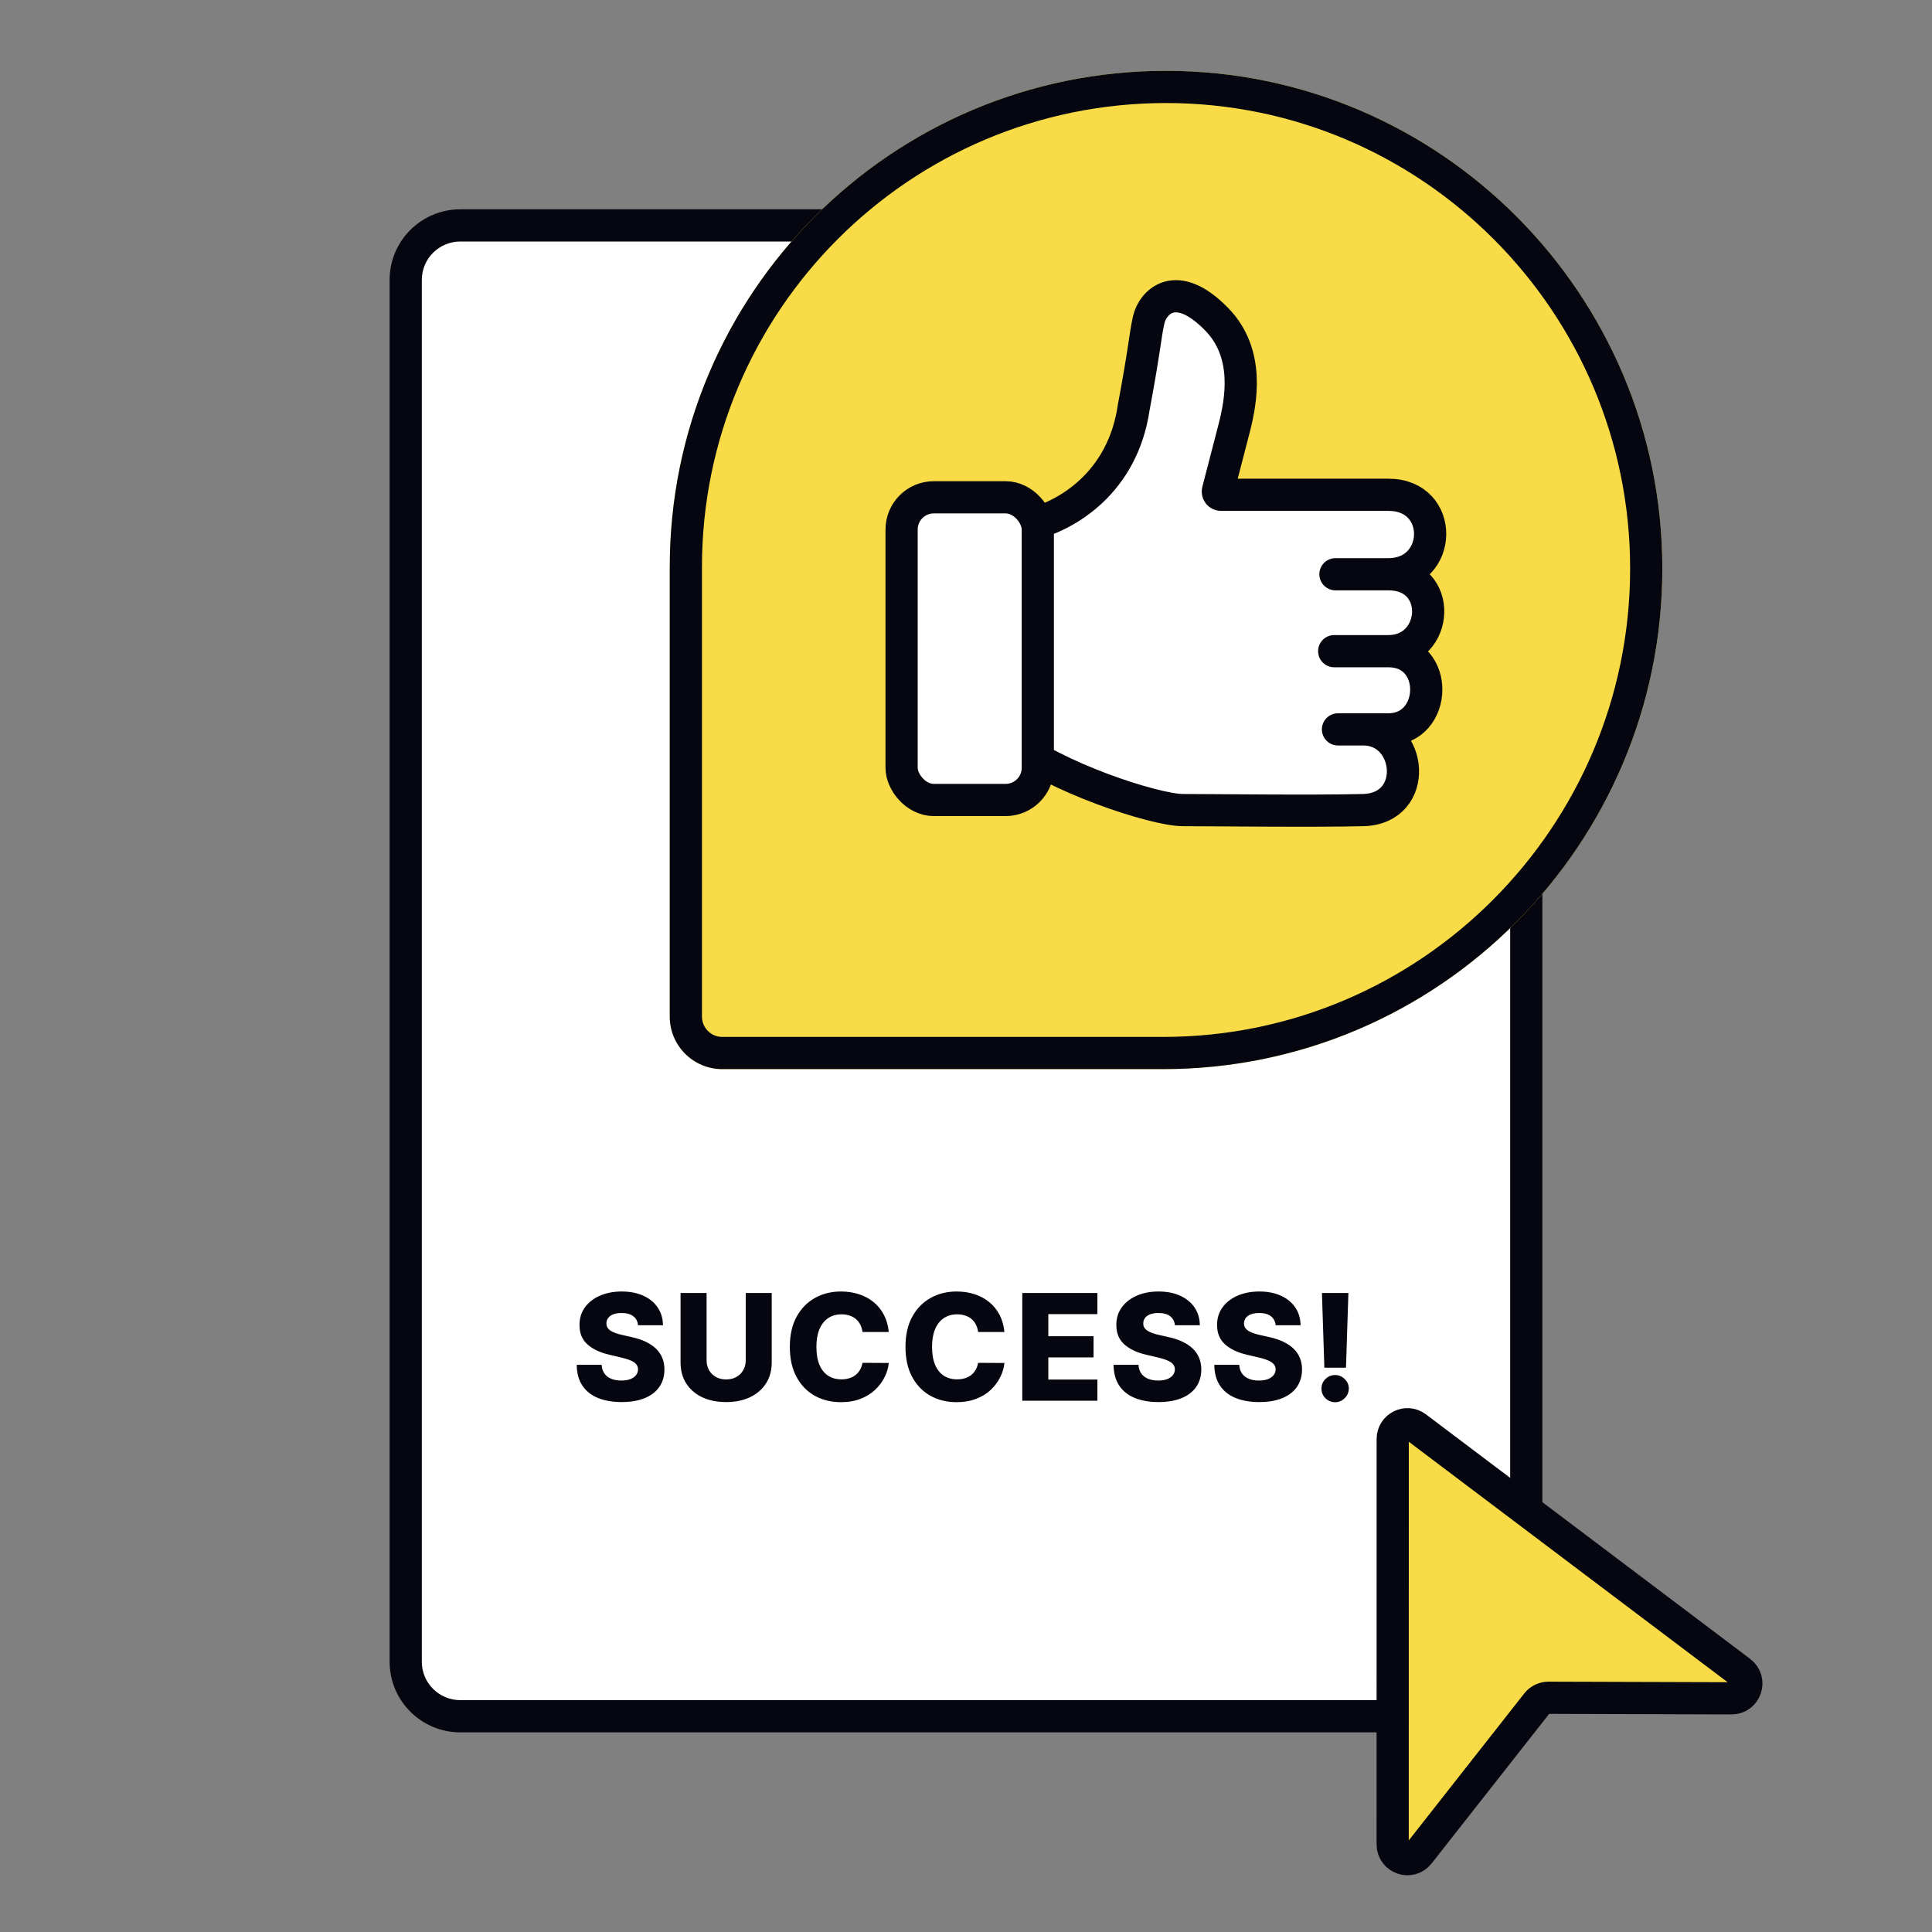 <svg width="600" height="600" viewBox="0 0 600 600" fill="none" xmlns="http://www.w3.org/2000/svg">
<rect x="0" y="0" width="600" height="600" fill="#808080" stroke="none"/>
<path d="M126 86.913C126 77.572 133.597 70 142.968 70H457.032C466.403 70 474 77.572 474 86.913V516.087C474 525.428 466.403 533 457.032 533H142.968C133.597 533 126 525.428 126 516.087V86.913Z" fill="white"/>
<path fill-rule="evenodd" clip-rule="evenodd" d="M121 86.913C121 74.796 130.851 65 142.968 65H457.032C469.149 65 479 74.796 479 86.913V516.087C479 528.204 469.149 538 457.032 538H142.968C130.851 538 121 528.204 121 516.087V86.913ZM142.968 75C136.343 75 131 80.349 131 86.913V516.087C131 522.651 136.343 528 142.968 528H457.032C463.657 528 469 522.651 469 516.087V86.913C469 80.349 463.657 75 457.032 75H142.968Z" fill="#05060F"/>
<path d="M198.15 411.575C198.041 410.377 197.556 409.446 196.696 408.782C195.847 408.107 194.632 407.769 193.053 407.769C192.008 407.769 191.137 407.905 190.44 408.178C189.743 408.45 189.22 408.826 188.872 409.305C188.523 409.773 188.343 410.312 188.332 410.922C188.311 411.423 188.409 411.864 188.627 412.245C188.855 412.626 189.182 412.964 189.607 413.258C190.042 413.541 190.565 413.791 191.175 414.009C191.785 414.227 192.471 414.418 193.233 414.581L196.108 415.234C197.763 415.594 199.223 416.073 200.486 416.672C201.76 417.271 202.827 417.984 203.688 418.812C204.559 419.639 205.218 420.592 205.664 421.67C206.111 422.749 206.339 423.957 206.35 425.297C206.339 427.41 205.806 429.223 204.749 430.737C203.693 432.25 202.174 433.41 200.192 434.216C198.221 435.022 195.841 435.425 193.053 435.425C190.255 435.425 187.815 435.005 185.735 434.167C183.655 433.328 182.038 432.054 180.884 430.344C179.729 428.635 179.136 426.473 179.103 423.859H186.846C186.911 424.938 187.2 425.836 187.712 426.555C188.224 427.273 188.926 427.818 189.819 428.188C190.723 428.558 191.768 428.744 192.955 428.744C194.044 428.744 194.97 428.597 195.732 428.303C196.506 428.009 197.099 427.6 197.513 427.077C197.927 426.555 198.139 425.956 198.15 425.281C198.139 424.649 197.943 424.11 197.562 423.663C197.181 423.206 196.593 422.814 195.798 422.487C195.014 422.15 194.012 421.839 192.792 421.556L189.296 420.739C186.399 420.075 184.118 419.002 182.452 417.521C180.786 416.029 179.958 414.015 179.969 411.477C179.958 409.408 180.513 407.595 181.635 406.038C182.757 404.48 184.309 403.266 186.291 402.395C188.273 401.524 190.532 401.088 193.07 401.088C195.662 401.088 197.91 401.529 199.816 402.411C201.733 403.282 203.219 404.508 204.276 406.087C205.332 407.666 205.871 409.495 205.893 411.575H198.15ZM231.593 401.545H239.663V423.124C239.663 425.618 239.069 427.791 237.882 429.642C236.695 431.482 235.04 432.909 232.917 433.922C230.793 434.924 228.326 435.425 225.517 435.425C222.674 435.425 220.191 434.924 218.068 433.922C215.944 432.909 214.294 431.482 213.118 429.642C211.942 427.791 211.354 425.618 211.354 423.124V401.545H219.44V422.422C219.44 423.576 219.69 424.605 220.191 425.509C220.703 426.413 221.417 427.121 222.331 427.633C223.246 428.145 224.308 428.401 225.517 428.401C226.725 428.401 227.782 428.145 228.686 427.633C229.6 427.121 230.314 426.413 230.826 425.509C231.337 424.605 231.593 423.576 231.593 422.422V401.545ZM276.018 413.666H267.851C267.742 412.828 267.518 412.071 267.181 411.396C266.843 410.72 266.397 410.143 265.841 409.664C265.286 409.185 264.627 408.82 263.865 408.57C263.113 408.308 262.28 408.178 261.365 408.178C259.743 408.178 258.343 408.575 257.167 409.37C256.002 410.165 255.104 411.314 254.472 412.817C253.851 414.32 253.541 416.138 253.541 418.273C253.541 420.494 253.857 422.357 254.488 423.859C255.131 425.351 256.029 426.478 257.184 427.241C258.349 427.992 259.726 428.368 261.316 428.368C262.209 428.368 263.021 428.254 263.75 428.025C264.491 427.796 265.139 427.464 265.694 427.028C266.261 426.582 266.723 426.043 267.083 425.411C267.453 424.769 267.709 424.045 267.851 423.239L276.018 423.288C275.877 424.769 275.446 426.228 274.728 427.665C274.02 429.103 273.045 430.415 271.804 431.602C270.562 432.778 269.048 433.715 267.262 434.412C265.487 435.109 263.451 435.457 261.153 435.457C258.126 435.457 255.414 434.793 253.018 433.464C250.633 432.125 248.749 430.176 247.366 427.616C245.983 425.057 245.292 421.943 245.292 418.273C245.292 414.592 245.994 411.472 247.399 408.913C248.804 406.353 250.704 404.41 253.1 403.081C255.496 401.752 258.18 401.088 261.153 401.088C263.179 401.088 265.052 401.371 266.772 401.938C268.493 402.493 270.007 403.31 271.314 404.388C272.62 405.455 273.682 406.767 274.499 408.325C275.316 409.882 275.822 411.662 276.018 413.666ZM311.932 413.666H303.765C303.656 412.828 303.433 412.071 303.095 411.396C302.757 410.72 302.311 410.143 301.755 409.664C301.2 409.185 300.541 408.82 299.779 408.57C299.027 408.308 298.194 408.178 297.28 408.178C295.657 408.178 294.258 408.575 293.081 409.37C291.916 410.165 291.018 411.314 290.386 412.817C289.765 414.32 289.455 416.138 289.455 418.273C289.455 420.494 289.771 422.357 290.402 423.859C291.045 425.351 291.943 426.478 293.098 427.241C294.263 427.992 295.641 428.368 297.231 428.368C298.124 428.368 298.935 428.254 299.665 428.025C300.405 427.796 301.053 427.464 301.608 427.028C302.175 426.582 302.638 426.043 302.997 425.411C303.367 424.769 303.623 424.045 303.765 423.239L311.932 423.288C311.791 424.769 311.361 426.228 310.642 427.665C309.934 429.103 308.959 430.415 307.718 431.602C306.476 432.778 304.963 433.715 303.177 434.412C301.402 435.109 299.365 435.457 297.067 435.457C294.04 435.457 291.328 434.793 288.932 433.464C286.547 432.125 284.663 430.176 283.28 427.616C281.897 425.057 281.206 421.943 281.206 418.273C281.206 414.592 281.908 411.472 283.313 408.913C284.718 406.353 286.618 404.41 289.014 403.081C291.41 401.752 294.094 401.088 297.067 401.088C299.093 401.088 300.966 401.371 302.687 401.938C304.407 402.493 305.921 403.31 307.228 404.388C308.535 405.455 309.596 406.767 310.413 408.325C311.23 409.882 311.736 411.662 311.932 413.666ZM317.479 435V401.545H340.806V408.112H325.565V414.973H339.613V421.556H325.565V428.433H340.806V435H317.479ZM364.873 411.575C364.764 410.377 364.279 409.446 363.419 408.782C362.57 408.107 361.355 407.769 359.776 407.769C358.731 407.769 357.86 407.905 357.163 408.178C356.466 408.45 355.943 408.826 355.595 409.305C355.246 409.773 355.066 410.312 355.056 410.922C355.034 411.423 355.132 411.864 355.35 412.245C355.578 412.626 355.905 412.964 356.33 413.258C356.765 413.541 357.288 413.791 357.898 414.009C358.508 414.227 359.194 414.418 359.956 414.581L362.831 415.234C364.486 415.594 365.946 416.073 367.209 416.672C368.483 417.271 369.55 417.984 370.411 418.812C371.282 419.639 371.941 420.592 372.387 421.67C372.834 422.749 373.062 423.957 373.073 425.297C373.062 427.41 372.529 429.223 371.472 430.737C370.416 432.25 368.897 433.41 366.915 434.216C364.944 435.022 362.564 435.425 359.776 435.425C356.978 435.425 354.538 435.005 352.458 434.167C350.378 433.328 348.761 432.054 347.607 430.344C346.452 428.635 345.859 426.473 345.826 423.859H353.569C353.634 424.938 353.923 425.836 354.435 426.555C354.947 427.273 355.649 427.818 356.542 428.188C357.446 428.558 358.491 428.744 359.678 428.744C360.767 428.744 361.693 428.597 362.455 428.303C363.229 428.009 363.822 427.6 364.236 427.077C364.65 426.555 364.862 425.956 364.873 425.281C364.862 424.649 364.666 424.11 364.285 423.663C363.904 423.206 363.316 422.814 362.521 422.487C361.737 422.15 360.735 421.839 359.515 421.556L356.019 420.739C353.123 420.075 350.841 419.002 349.175 417.521C347.509 416.029 346.681 414.015 346.692 411.477C346.681 409.408 347.236 407.595 348.358 406.038C349.48 404.48 351.032 403.266 353.014 402.395C354.996 401.524 357.255 401.088 359.793 401.088C362.385 401.088 364.633 401.529 366.539 402.411C368.456 403.282 369.942 404.508 370.999 406.087C372.055 407.666 372.594 409.495 372.616 411.575H364.873ZM396.16 411.575C396.051 410.377 395.567 409.446 394.706 408.782C393.857 408.107 392.643 407.769 391.064 407.769C390.018 407.769 389.147 407.905 388.45 408.178C387.753 408.45 387.23 408.826 386.882 409.305C386.533 409.773 386.354 410.312 386.343 410.922C386.321 411.423 386.419 411.864 386.637 412.245C386.865 412.626 387.192 412.964 387.617 413.258C388.052 413.541 388.575 413.791 389.185 414.009C389.795 414.227 390.481 414.418 391.243 414.581L394.118 415.234C395.774 415.594 397.233 416.073 398.496 416.672C399.77 417.271 400.837 417.984 401.698 418.812C402.569 419.639 403.228 420.592 403.674 421.67C404.121 422.749 404.35 423.957 404.36 425.297C404.35 427.41 403.816 429.223 402.76 430.737C401.703 432.25 400.184 433.41 398.202 434.216C396.231 435.022 393.851 435.425 391.064 435.425C388.265 435.425 385.825 435.005 383.745 434.167C381.665 433.328 380.048 432.054 378.894 430.344C377.739 428.635 377.146 426.473 377.113 423.859H384.856C384.922 424.938 385.21 425.836 385.722 426.555C386.234 427.273 386.936 427.818 387.829 428.188C388.733 428.558 389.779 428.744 390.966 428.744C392.055 428.744 392.98 428.597 393.743 428.303C394.516 428.009 395.109 427.6 395.523 427.077C395.937 426.555 396.149 425.956 396.16 425.281C396.149 424.649 395.953 424.11 395.572 423.663C395.191 423.206 394.603 422.814 393.808 422.487C393.024 422.15 392.022 421.839 390.802 421.556L387.306 420.739C384.41 420.075 382.128 419.002 380.462 417.521C378.796 416.029 377.968 414.015 377.979 411.477C377.968 409.408 378.524 407.595 379.645 406.038C380.767 404.48 382.319 403.266 384.301 402.395C386.283 401.524 388.543 401.088 391.08 401.088C393.672 401.088 395.921 401.529 397.826 402.411C399.743 403.282 401.23 404.508 402.286 406.087C403.342 407.666 403.881 409.495 403.903 411.575H396.16ZM418.757 401.545L418.006 424.758H411.292L410.54 401.545H418.757ZM414.641 435.474C413.475 435.474 412.473 435.06 411.635 434.232C410.807 433.405 410.393 432.403 410.393 431.227C410.393 430.072 410.807 429.087 411.635 428.27C412.473 427.442 413.475 427.028 414.641 427.028C415.762 427.028 416.748 427.442 417.597 428.27C418.458 429.087 418.888 430.072 418.888 431.227C418.888 432.011 418.686 432.724 418.283 433.366C417.891 434.009 417.374 434.521 416.731 434.902C416.1 435.283 415.403 435.474 414.641 435.474Z" fill="#05060F"/>
<path d="M208 315.714C208 324.721 215.302 332.023 224.31 332.023H361.24C446.85 332.023 516.251 262.178 516.251 176.568C516.251 91.447 447.247 22 362.126 22C277.004 22 208 91.005 208 176.126V315.714Z" fill="#F8DB46"/>
<path fill-rule="evenodd" clip-rule="evenodd" d="M361.24 322.023H224.31C220.825 322.023 218 319.199 218 315.714V176.126C218 96.528 282.527 32 362.126 32C441.687 32 506.251 96.932 506.251 176.568C506.251 256.693 441.29 322.023 361.24 322.023ZM224.31 332.023C215.302 332.023 208 324.721 208 315.714V176.126C208 91.005 277.004 22 362.126 22C447.247 22 516.251 91.447 516.251 176.568C516.251 262.178 446.85 332.023 361.24 332.023H224.31Z" fill="#05060F"/>
<path d="M352.07 126.636C348.686 149.65 331.557 160.381 319.13 163.126C315.893 163.841 312.957 165.903 311.962 169.065C305.525 189.539 300.102 218.782 313.686 230.038C327.393 241.397 358.728 251.58 367.345 251.58C375.962 251.58 407.687 251.972 423.354 251.58C440.979 251.139 438.629 226.513 423.354 226.513H431.187C446.462 226.513 447.245 202.229 431.187 202.229C446.859 202.229 448.421 178.338 431.187 178.338C448.111 178.338 448.812 153.662 431.187 153.662H379.207C378.553 153.662 378.08 153.044 378.244 152.411L383.404 132.512C385.361 124.679 388.26 109.873 377.92 99.219C364.995 85.903 357.945 94.128 356.77 99.219C355.595 104.311 355.595 107.836 352.07 126.636Z" fill="white"/>
<path d="M431.187 178.338C448.111 178.338 448.812 153.662 431.187 153.662C416.092 153.662 391.056 153.662 379.207 153.662C378.553 153.662 378.08 153.044 378.244 152.411L383.404 132.512C385.361 124.679 388.26 109.873 377.92 99.219C364.995 85.903 357.945 94.128 356.77 99.219C355.595 104.311 355.595 107.836 352.07 126.636C348.686 149.65 331.557 160.381 319.13 163.126C315.893 163.841 312.957 165.903 311.962 169.065C305.525 189.539 300.102 218.782 313.686 230.038C327.393 241.397 358.728 251.58 367.345 251.58C375.962 251.58 407.687 251.972 423.354 251.58C440.979 251.139 438.629 226.513 423.354 226.513M431.187 178.338C419.828 178.338 417.087 178.338 414.737 178.338M431.187 178.338C448.421 178.338 446.859 202.229 431.187 202.229M431.187 202.229C419.828 202.229 414.346 202.229 414.346 202.229M431.187 202.229C447.245 202.229 446.462 226.513 431.187 226.513C428.011 226.513 425.434 226.513 423.354 226.513M415.521 226.513C415.521 226.513 416.695 226.513 423.354 226.513" stroke="#05060F" stroke-width="10" stroke-linecap="round"/>
<rect x="280" y="154.443" width="42.3" height="94.001" rx="10" fill="white" stroke="#05060F" stroke-width="10"/>
<path d="M432.52 446.9L432.507 572.784C432.507 577.137 437.977 579.047 440.661 575.63L477.305 529.001C478.174 527.895 479.5 527.252 480.903 527.256L537.759 527.429C542.154 527.442 544.029 521.822 540.513 519.171L439.83 443.233C436.819 440.962 432.521 443.118 432.52 446.9Z" fill="#F8DB46" stroke="#05060F" stroke-width="10" stroke-linejoin="round"/>
</svg>
